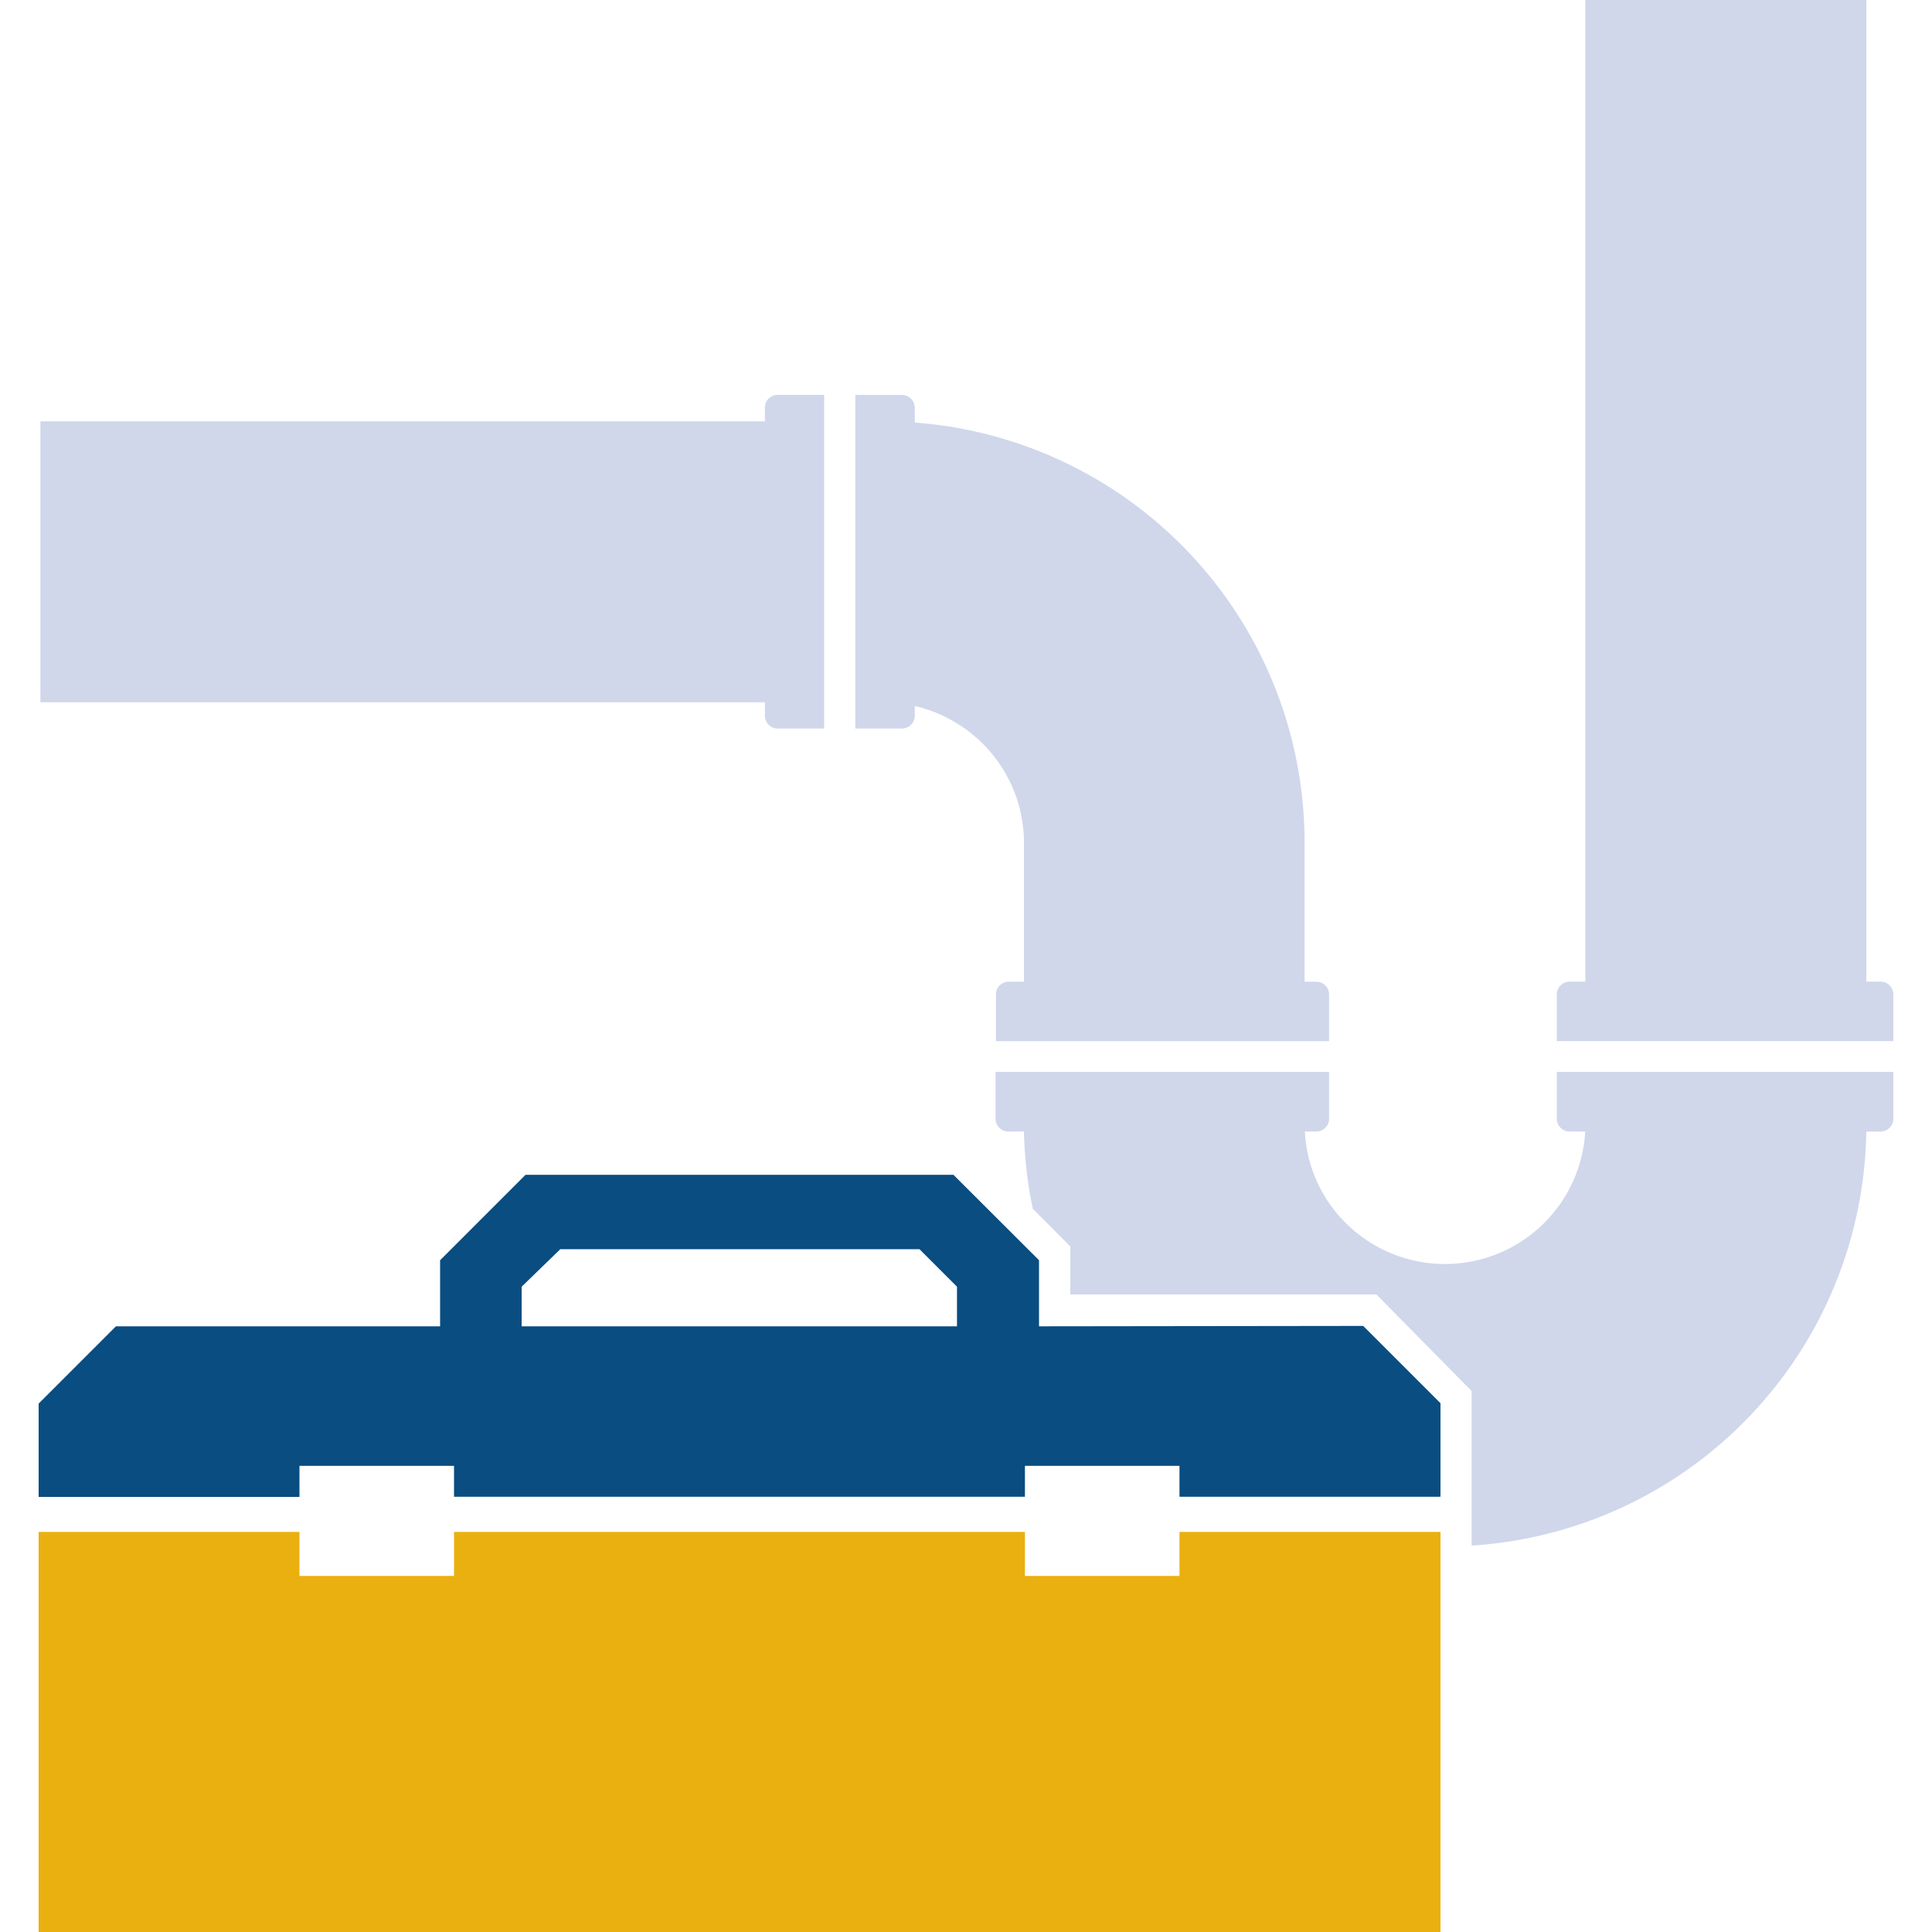 <?xml version="1.0" encoding="UTF-8" standalone="no"?>
<svg xmlns="http://www.w3.org/2000/svg" xmlns:xlink="http://www.w3.org/1999/xlink" role="presentation" viewBox="0 0 24 24">
  <path style="fill: #d0d7eb;" d="M9.502 8.724H0.502V5.234h9v-0.168a0.158 0.158 0 0 1 0.158-0.161h0.578V9.05H9.66a0.158 0.158 0 0 1-0.158-0.161Zm1.862 0.166v-0.12a1.771 1.771 0 0 1 0.842 0.466A1.742 1.742 0.48 0 1 12.72 10.469v1.726h-0.19a0.158 0.158 0 0 0-0.158 0.158v0.581H16.51V12.353a0.158 0.158 0 0 0-0.158-0.158h-0.146V10.469A5.232 5.232 0.48 0 0 11.364 5.249v-0.182a0.161 0.161 0 0 0-0.158-0.161H10.625V9.05h0.583A0.161 0.161 0.48 0 0 11.364 8.88ZM23.52 13.315H19.339v0.583a0.161 0.161 0 0 0 0.161 0.158h0.192a1.745 1.745 0 0 1-2.976 1.135a1.716 1.716 0 0 1-0.506-1.135h0.142a0.158 0.158 0 0 0 0.158-0.158V13.315H12.367v0.583a0.158 0.158 0 0 0 0.158 0.158H12.72a5.174 5.174 0 0 0 0.11 0.96l0.466 0.468V16.08H17.098L18.281 17.28v1.92A5.234 5.234 0.48 0 0 23.184 14.057h0.175a0.161 0.161 0 0 0 0.161-0.158Zm0-0.96h0a0.161 0.161 0 0 0-0.161-0.161H23.184V0H19.694V12.194h-0.194a0.161 0.161 0 0 0-0.161 0.158v0.581H23.52Z"></path>
  <path style="fill: #094d81;" d="M12.907 16.476V15.655l-1.063-1.061H6.528l-1.061 1.061v0.821H1.44l-0.96 0.96v1.159H3.72V18.209h1.92v0.384H12.732v-0.384h1.92v0.384H17.894V17.431l-0.96-0.96ZM6.48 16.478V15.984L6.96 15.518H11.422l0.466 0.466v0.492H6.48Z"></path>
  <polygon points="14.652 19.577 12.732 19.577 12.732 19.03 5.64 19.03 5.64 19.577 3.72 19.577 3.72 19.03 0.48 19.03 0.48 24 17.894 24 17.894 19.03 14.652 19.03 14.652 19.577" style="fill: #EAB010;"></polygon>
</svg>

